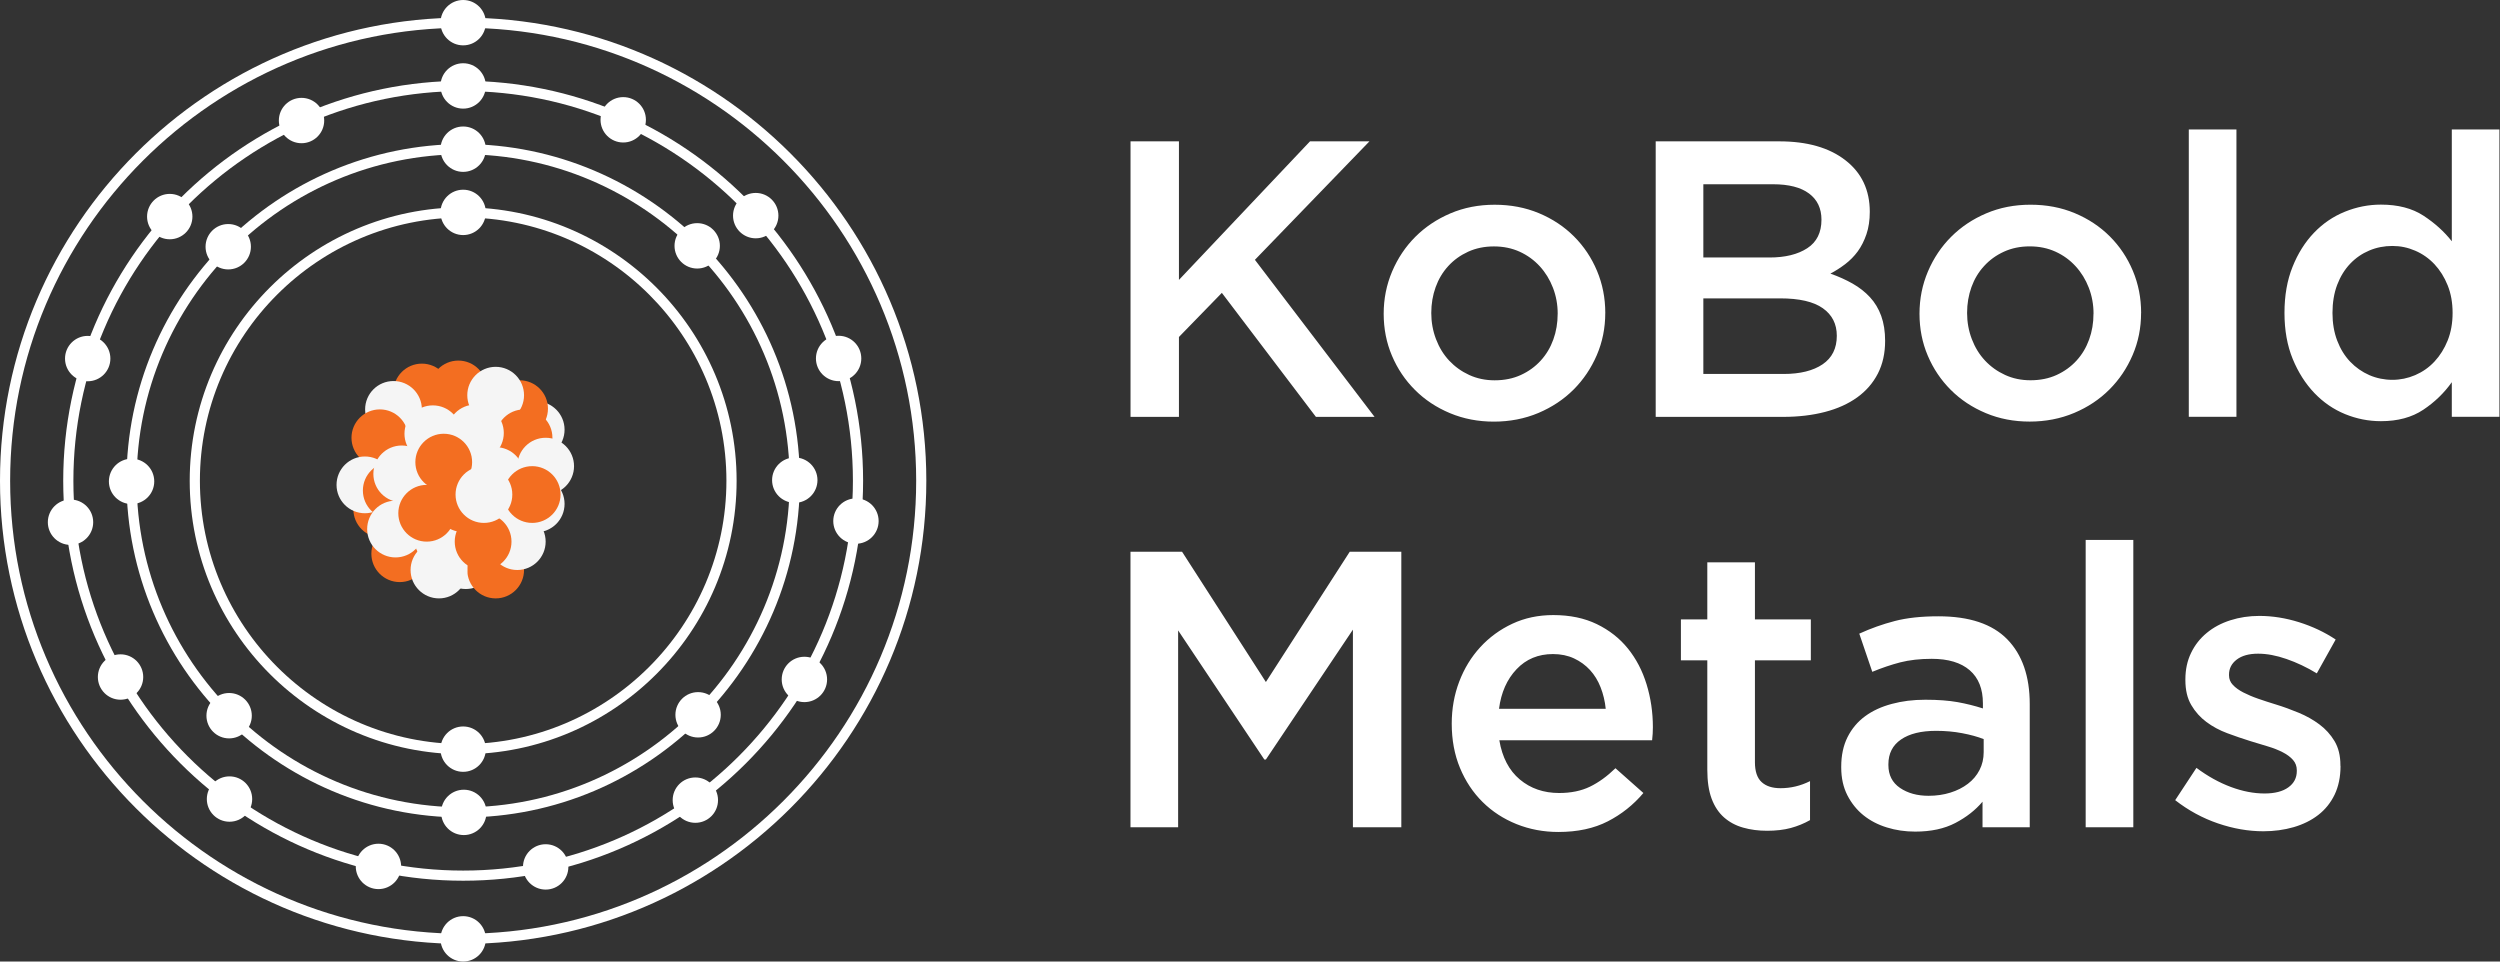 <svg width="104" height="40" viewBox="0 0 104 40" fill="none" xmlns="http://www.w3.org/2000/svg">
    <rect x="0" y="0" width="104" height="40" fill="#333333" stroke="none"/>
    <path d="M19.267 36.638C10.093 36.638 2.63 29.175 2.63 20C2.63 10.825 10.093 3.362 19.267 3.362C28.442 3.362 35.905 10.825 35.905 20C35.905 29.175 28.442 36.638 19.267 36.638ZM19.267 3.788C10.326 3.788 3.053 11.06 3.053 20.002C3.053 28.943 10.326 36.216 19.267 36.216C28.209 36.216 35.481 28.943 35.481 20.002C35.481 11.06 28.209 3.788 19.267 3.788Z" fill="white"/>
    <path d="M19.267 39.267C8.644 39.267 0 30.624 0 20C0 9.376 8.644 0.733 19.267 0.733C29.891 0.733 38.535 9.376 38.535 20C38.535 30.624 29.891 39.267 19.267 39.267ZM19.267 1.155C8.877 1.155 0.422 9.608 0.422 20C0.422 30.392 8.876 38.845 19.267 38.845C29.659 38.845 38.113 30.392 38.113 20C38.113 9.608 29.659 1.155 19.267 1.155Z" fill="white"/>
    <path d="M19.267 34.007C11.545 34.007 5.261 27.724 5.261 20C5.261 12.276 11.543 5.993 19.267 5.993C26.991 5.993 33.274 12.276 33.274 20C33.274 27.724 26.991 34.007 19.267 34.007ZM19.267 6.417C11.777 6.417 5.685 12.511 5.685 20C5.685 27.489 11.779 33.583 19.267 33.583C26.756 33.583 32.85 27.489 32.85 20C32.85 12.511 26.756 6.417 19.267 6.417Z" fill="white"/>
    <path d="M19.267 31.375C12.994 31.375 7.892 26.273 7.892 20C7.892 13.727 12.994 8.624 19.267 8.624C25.541 8.624 30.643 13.727 30.643 20C30.643 26.273 25.541 31.375 19.267 31.375ZM19.267 9.047C13.228 9.047 8.316 13.96 8.316 19.998C8.316 26.036 13.229 30.952 19.267 30.952C25.305 30.952 30.219 26.038 30.219 19.998C30.219 13.959 25.305 9.047 19.267 9.047Z" fill="white"/>
    <path d="M19.267 4.519C19.789 4.519 20.211 4.096 20.211 3.575C20.211 3.054 19.789 2.631 19.267 2.631C18.746 2.631 18.324 3.054 18.324 3.575C18.324 4.096 18.746 4.519 19.267 4.519Z" fill="white"/>
    <path d="M19.267 1.887C19.789 1.887 20.211 1.465 20.211 0.944C20.211 0.423 19.789 0 19.267 0C18.746 0 18.324 0.423 18.324 0.944C18.324 1.465 18.746 1.887 19.267 1.887Z" fill="white"/>
    <path d="M19.267 40C19.789 40 20.211 39.577 20.211 39.056C20.211 38.535 19.789 38.112 19.267 38.112C18.746 38.112 18.324 38.535 18.324 39.056C18.324 39.577 18.746 40 19.267 40Z" fill="white"/>
    <path d="M19.267 7.15C19.789 7.15 20.211 6.727 20.211 6.206C20.211 5.685 19.789 5.262 19.267 5.262C18.746 5.262 18.324 5.685 18.324 6.206C18.324 6.727 18.746 7.15 19.267 7.15Z" fill="white"/>
    <path d="M19.267 9.779C19.789 9.779 20.211 9.357 20.211 8.836C20.211 8.314 19.789 7.892 19.267 7.892C18.746 7.892 18.324 8.314 18.324 8.836C18.324 9.357 18.746 9.779 19.267 9.779Z" fill="white"/>
    <path d="M19.267 32.108C19.789 32.108 20.211 31.686 20.211 31.164C20.211 30.643 19.789 30.221 19.267 30.221C18.746 30.221 18.324 30.643 18.324 31.164C18.324 31.686 18.746 32.108 19.267 32.108Z" fill="white"/>
    <path d="M9.495 11.208C10.016 11.208 10.438 10.785 10.438 10.264C10.438 9.743 10.016 9.32 9.495 9.32C8.973 9.32 8.551 9.743 8.551 10.264C8.551 10.785 8.973 11.208 9.495 11.208Z" fill="white"/>
    <path d="M5.473 20.969C5.995 20.969 6.417 20.547 6.417 20.026C6.417 19.504 5.995 19.082 5.473 19.082C4.952 19.082 4.53 19.504 4.53 20.026C4.53 20.547 4.952 20.969 5.473 20.969Z" fill="white"/>
    <path d="M9.531 30.717C10.053 30.717 10.475 30.294 10.475 29.773C10.475 29.252 10.053 28.829 9.531 28.829C9.01 28.829 8.588 29.252 8.588 29.773C8.588 30.294 9.01 30.717 9.531 30.717Z" fill="white"/>
    <path d="M19.295 34.739C19.816 34.739 20.238 34.317 20.238 33.796C20.238 33.274 19.816 32.852 19.295 32.852C18.773 32.852 18.351 33.274 18.351 33.796C18.351 34.317 18.773 34.739 19.295 34.739Z" fill="white"/>
    <path d="M29.04 30.68C29.561 30.68 29.984 30.257 29.984 29.736C29.984 29.215 29.561 28.792 29.04 28.792C28.519 28.792 28.097 29.215 28.097 29.736C28.097 30.257 28.519 30.68 29.04 30.68Z" fill="white"/>
    <path d="M33.063 20.918C33.584 20.918 34.007 20.495 34.007 19.974C34.007 19.453 33.584 19.031 33.063 19.031C32.542 19.031 32.119 19.453 32.119 19.974C32.119 20.495 32.542 20.918 33.063 20.918Z" fill="white"/>
    <path d="M29.003 11.171C29.525 11.171 29.947 10.748 29.947 10.227C29.947 9.706 29.525 9.283 29.003 9.283C28.482 9.283 28.06 9.706 28.06 10.227C28.06 10.748 28.482 11.171 29.003 11.171Z" fill="white"/>
    <path d="M12.543 5.958C13.064 5.958 13.487 5.536 13.487 5.014C13.487 4.493 13.064 4.071 12.543 4.071C12.022 4.071 11.6 4.493 11.6 5.014C11.6 5.536 12.022 5.958 12.543 5.958Z" fill="white"/>
    <path d="M7.062 9.954C7.583 9.954 8.005 9.531 8.005 9.01C8.005 8.489 7.583 8.066 7.062 8.066C6.541 8.066 6.118 8.489 6.118 9.01C6.118 9.531 6.541 9.954 7.062 9.954Z" fill="white"/>
    <path d="M3.648 15.861C4.17 15.861 4.592 15.438 4.592 14.917C4.592 14.396 4.17 13.973 3.648 13.973C3.127 13.973 2.705 14.396 2.705 14.917C2.705 15.438 3.127 15.861 3.648 15.861Z" fill="white"/>
    <path d="M2.933 22.668C3.455 22.668 3.877 22.245 3.877 21.724C3.877 21.203 3.455 20.78 2.933 20.78C2.412 20.78 1.99 21.203 1.99 21.724C1.99 22.245 2.412 22.668 2.933 22.668Z" fill="white"/>
    <path d="M5.014 29.108C5.536 29.108 5.958 28.685 5.958 28.164C5.958 27.643 5.536 27.22 5.014 27.22C4.493 27.22 4.071 27.643 4.071 28.164C4.071 28.685 4.493 29.108 5.014 29.108Z" fill="white"/>
    <path d="M9.547 34.184C10.069 34.184 10.491 33.762 10.491 33.241C10.491 32.719 10.069 32.297 9.547 32.297C9.026 32.297 8.604 32.719 8.604 33.241C8.604 33.762 9.026 34.184 9.547 34.184Z" fill="white"/>
    <path d="M15.744 36.987C16.265 36.987 16.687 36.564 16.687 36.043C16.687 35.522 16.265 35.099 15.744 35.099C15.223 35.099 14.8 35.522 14.8 36.043C14.8 36.564 15.223 36.987 15.744 36.987Z" fill="white"/>
    <path d="M22.7 37.007C23.221 37.007 23.644 36.585 23.644 36.064C23.644 35.542 23.221 35.12 22.7 35.12C22.179 35.12 21.756 35.542 21.756 36.064C21.756 36.585 22.179 37.007 22.7 37.007Z" fill="white"/>
    <path d="M28.927 34.229C29.448 34.229 29.87 33.807 29.87 33.285C29.87 32.764 29.448 32.342 28.927 32.342C28.405 32.342 27.983 32.764 27.983 33.285C27.983 33.807 28.405 34.229 28.927 34.229Z" fill="white"/>
    <path d="M33.463 29.208C33.984 29.208 34.407 28.786 34.407 28.265C34.407 27.743 33.984 27.321 33.463 27.321C32.942 27.321 32.519 27.743 32.519 28.265C32.519 28.786 32.942 29.208 33.463 29.208Z" fill="white"/>
    <path d="M35.608 22.62C36.129 22.62 36.551 22.197 36.551 21.676C36.551 21.155 36.129 20.733 35.608 20.733C35.087 20.733 34.664 21.155 34.664 21.676C34.664 22.197 35.087 22.62 35.608 22.62Z" fill="white"/>
    <path d="M34.886 15.856C35.408 15.856 35.83 15.433 35.83 14.912C35.83 14.391 35.408 13.968 34.886 13.968C34.365 13.968 33.943 14.391 33.943 14.912C33.943 15.433 34.365 15.856 34.886 15.856Z" fill="white"/>
    <path d="M31.438 9.914C31.959 9.914 32.382 9.491 32.382 8.97C32.382 8.449 31.959 8.026 31.438 8.026C30.917 8.026 30.494 8.449 30.494 8.97C30.494 9.491 30.917 9.914 31.438 9.914Z" fill="white"/>
    <path d="M25.926 5.928C26.447 5.928 26.87 5.505 26.87 4.984C26.87 4.463 26.447 4.04 25.926 4.04C25.405 4.04 24.982 4.463 24.982 4.984C24.982 5.505 25.405 5.928 25.926 5.928Z" fill="white"/>
    <path d="M22.306 19.055C22.958 19.055 23.486 18.527 23.486 17.875C23.486 17.223 22.958 16.695 22.306 16.695C21.654 16.695 21.125 17.223 21.125 17.875C21.125 18.527 21.654 19.055 22.306 19.055Z" fill="#F5F5F5"/>
    <path d="M15.881 22.365C16.533 22.365 17.061 21.836 17.061 21.184C17.061 20.532 16.533 20.003 15.881 20.003C15.229 20.003 14.7 20.532 14.7 21.184C14.7 21.836 15.229 22.365 15.881 22.365Z" fill="#F36E21"/>
    <path d="M19.376 24.503C20.028 24.503 20.556 23.975 20.556 23.323C20.556 22.671 20.028 22.142 19.376 22.142C18.724 22.142 18.195 22.671 18.195 23.323C18.195 23.975 18.724 24.503 19.376 24.503Z" fill="#F5F5F5"/>
    <path d="M21.614 18.18C22.266 18.18 22.795 17.651 22.795 16.999C22.795 16.347 22.266 15.819 21.614 15.819C20.962 15.819 20.434 16.347 20.434 16.999C20.434 17.651 20.962 18.18 21.614 18.18Z" fill="#F36E21"/>
    <path d="M17.231 19.191C17.883 19.191 18.411 18.663 18.411 18.011C18.411 17.358 17.883 16.83 17.231 16.83C16.579 16.83 16.05 17.358 16.05 18.011C16.05 18.663 16.579 19.191 17.231 19.191Z" fill="#F36E21"/>
    <path d="M17.55 17.488C18.202 17.488 18.73 16.959 18.73 16.308C18.73 15.655 18.202 15.127 17.55 15.127C16.898 15.127 16.369 15.655 16.369 16.308C16.369 16.959 16.898 17.488 17.55 17.488Z" fill="#F36E21"/>
    <path d="M19.067 17.361C19.719 17.361 20.247 16.832 20.247 16.18C20.247 15.528 19.719 15 19.067 15C18.415 15 17.886 15.528 17.886 16.18C17.886 16.832 18.415 17.361 19.067 17.361Z" fill="#F36E21"/>
    <path d="M20.62 17.621C21.272 17.621 21.8 17.093 21.8 16.441C21.8 15.789 21.272 15.26 20.62 15.26C19.968 15.26 19.439 15.789 19.439 16.441C19.439 17.093 19.968 17.621 20.62 17.621Z" fill="#F5F5F5"/>
    <path d="M16.369 18.212C17.021 18.212 17.55 17.683 17.55 17.031C17.55 16.379 17.021 15.851 16.369 15.851C15.717 15.851 15.189 16.379 15.189 17.031C15.189 17.683 15.717 18.212 16.369 18.212Z" fill="#F5F5F5"/>
    <path d="M15.803 19.392C16.454 19.392 16.983 18.863 16.983 18.211C16.983 17.559 16.454 17.031 15.803 17.031C15.15 17.031 14.622 17.559 14.622 18.211C14.622 18.863 15.15 19.392 15.803 19.392Z" fill="#F36E21"/>
    <path d="M16.63 24.215C17.282 24.215 17.81 23.687 17.81 23.035C17.81 22.383 17.282 21.855 16.63 21.855C15.978 21.855 15.449 22.383 15.449 23.035C15.449 23.687 15.978 24.215 16.63 24.215Z" fill="#F36E21"/>
    <path d="M20.62 24.893C21.272 24.893 21.8 24.364 21.8 23.712C21.8 23.06 21.272 22.532 20.62 22.532C19.968 22.532 19.439 23.06 19.439 23.712C19.439 24.364 19.968 24.893 20.62 24.893Z" fill="#F36E21"/>
    <path d="M21.8 19.392C22.452 19.392 22.981 18.863 22.981 18.211C22.981 17.559 22.452 17.031 21.8 17.031C21.148 17.031 20.62 17.559 20.62 18.211C20.62 18.863 21.148 19.392 21.8 19.392Z" fill="#F36E21"/>
    <path d="M15.181 21.351C15.832 21.351 16.361 20.823 16.361 20.171C16.361 19.518 15.832 18.99 15.181 18.99C14.528 18.99 14 19.518 14 20.171C14 20.823 14.528 21.351 15.181 21.351Z" fill="#F5F5F5"/>
    <path d="M16.276 21.586C16.928 21.586 17.457 21.057 17.457 20.405C17.457 19.753 16.928 19.225 16.276 19.225C15.624 19.225 15.096 19.753 15.096 20.405C15.096 21.057 15.624 21.586 16.276 21.586Z" fill="#F36E21"/>
    <path d="M16.454 23.189C17.106 23.189 17.635 22.661 17.635 22.009C17.635 21.357 17.106 20.828 16.454 20.828C15.802 20.828 15.274 21.357 15.274 22.009C15.274 22.661 15.802 23.189 16.454 23.189Z" fill="#F5F5F5"/>
    <path d="M18.411 23.575C19.063 23.575 19.592 23.046 19.592 22.394C19.592 21.742 19.063 21.214 18.411 21.214C17.759 21.214 17.231 21.742 17.231 22.394C17.231 23.046 17.759 23.575 18.411 23.575Z" fill="#F5F5F5"/>
    <path d="M18.261 24.893C18.913 24.893 19.441 24.364 19.441 23.712C19.441 23.06 18.913 22.532 18.261 22.532C17.609 22.532 17.08 23.06 17.08 23.712C17.08 24.364 17.609 24.893 18.261 24.893Z" fill="#F5F5F5"/>
    <path d="M21.519 23.712C22.171 23.712 22.699 23.184 22.699 22.532C22.699 21.88 22.171 21.351 21.519 21.351C20.867 21.351 20.338 21.88 20.338 22.532C20.338 23.184 20.867 23.712 21.519 23.712Z" fill="#F5F5F5"/>
    <path d="M22.306 22.142C22.958 22.142 23.486 21.614 23.486 20.962C23.486 20.31 22.958 19.781 22.306 19.781C21.654 19.781 21.125 20.31 21.125 20.962C21.125 21.614 21.654 22.142 22.306 22.142Z" fill="#F5F5F5"/>
    <path d="M22.7 20.573C23.352 20.573 23.88 20.044 23.88 19.392C23.88 18.74 23.352 18.211 22.7 18.211C22.047 18.211 21.519 18.74 21.519 19.392C21.519 20.044 22.047 20.573 22.7 20.573Z" fill="#F5F5F5"/>
    <path d="M19.778 19.191C20.43 19.191 20.958 18.663 20.958 18.011C20.958 17.358 20.43 16.83 19.778 16.83C19.126 16.83 18.597 17.358 18.597 18.011C18.597 18.663 19.126 19.191 19.778 19.191Z" fill="#F5F5F5"/>
    <path d="M18.007 19.225C18.659 19.225 19.188 18.696 19.188 18.044C19.188 17.392 18.659 16.864 18.007 16.864C17.355 16.864 16.826 17.392 16.826 18.044C16.826 18.696 17.355 19.225 18.007 19.225Z" fill="#F5F5F5"/>
    <path d="M16.712 20.894C17.364 20.894 17.893 20.366 17.893 19.714C17.893 19.062 17.364 18.533 16.712 18.533C16.06 18.533 15.532 19.062 15.532 19.714C15.532 20.366 16.06 20.894 16.712 20.894Z" fill="#F5F5F5"/>
    <path d="M17.905 22.532C18.557 22.532 19.086 22.003 19.086 21.351C19.086 20.699 18.557 20.171 17.905 20.171C17.253 20.171 16.725 20.699 16.725 21.351C16.725 22.003 17.253 22.532 17.905 22.532Z" fill="#F5F5F5"/>
    <path d="M19.469 23.323C20.121 23.323 20.649 22.794 20.649 22.143C20.649 21.491 20.121 20.962 19.469 20.962C18.817 20.962 18.288 21.491 18.288 22.143C18.288 22.794 18.817 23.323 19.469 23.323Z" fill="#F5F5F5"/>
    <path d="M20.62 22.142C21.272 22.142 21.8 21.614 21.8 20.962C21.8 20.31 21.272 19.781 20.62 19.781C19.968 19.781 19.439 20.31 19.439 20.962C19.439 21.614 19.968 22.142 20.62 22.142Z" fill="#F5F5F5"/>
    <path d="M19.084 21.256C19.736 21.256 20.264 20.727 20.264 20.075C20.264 19.423 19.736 18.895 19.084 18.895C18.432 18.895 17.903 19.423 17.903 20.075C17.903 20.727 18.432 21.256 19.084 21.256Z" fill="#F5F5F5"/>
    <path d="M20.62 20.962C21.272 20.962 21.8 20.433 21.8 19.781C21.8 19.129 21.272 18.601 20.62 18.601C19.968 18.601 19.439 19.129 19.439 19.781C19.439 20.433 19.968 20.962 20.62 20.962Z" fill="#F5F5F5"/>
    <path d="M18.46 20.405C19.112 20.405 19.64 19.877 19.64 19.225C19.64 18.573 19.112 18.044 18.46 18.044C17.808 18.044 17.279 18.573 17.279 19.225C17.279 19.877 17.808 20.405 18.46 20.405Z" fill="#F36E21"/>
    <path d="M20.097 23.712C20.749 23.712 21.278 23.184 21.278 22.532C21.278 21.88 20.749 21.351 20.097 21.351C19.445 21.351 18.917 21.88 18.917 22.532C18.917 23.184 19.445 23.712 20.097 23.712Z" fill="#F36E21"/>
    <path d="M22.139 21.753C22.791 21.753 23.319 21.224 23.319 20.573C23.319 19.921 22.791 19.392 22.139 19.392C21.487 19.392 20.958 19.921 20.958 20.573C20.958 21.224 21.487 21.753 22.139 21.753Z" fill="#F36E21"/>
    <path d="M17.751 22.532C18.403 22.532 18.931 22.003 18.931 21.351C18.931 20.699 18.403 20.171 17.751 20.171C17.099 20.171 16.57 20.699 16.57 21.351C16.57 22.003 17.099 22.532 17.751 22.532Z" fill="#F36E21"/>
    <path d="M19.27 22.134C19.922 22.134 20.451 21.605 20.451 20.953C20.451 20.301 19.922 19.773 19.27 19.773C18.618 19.773 18.09 20.301 18.09 20.953C18.09 21.605 18.618 22.134 19.27 22.134Z" fill="#F36E21"/>
    <path d="M20.131 21.753C20.783 21.753 21.312 21.224 21.312 20.573C21.312 19.921 20.783 19.392 20.131 19.392C19.479 19.392 18.951 19.921 18.951 20.573C18.951 21.224 19.479 21.753 20.131 21.753Z" fill="#F5F5F5"/>
    <path d="M52.204 10.809L56.969 5.88H54.496L49.044 11.644V5.88H47.03V17.342H49.044V14.018L50.829 12.183L54.742 17.342H57.182L52.204 10.808V10.809ZM66.78 13.02C66.78 12.398 66.665 11.814 66.436 11.268C66.208 10.723 65.888 10.245 65.478 9.835C65.069 9.426 64.583 9.104 64.021 8.869C63.458 8.634 62.846 8.517 62.178 8.517C61.512 8.517 60.899 8.637 60.336 8.877C59.775 9.117 59.288 9.442 58.879 9.851C58.469 10.261 58.148 10.741 57.913 11.292C57.678 11.844 57.561 12.431 57.561 13.053C57.561 13.676 57.676 14.258 57.905 14.797C58.133 15.338 58.453 15.813 58.863 16.222C59.272 16.631 59.758 16.953 60.32 17.188C60.883 17.423 61.491 17.54 62.145 17.54C62.799 17.54 63.428 17.42 63.996 17.18C64.563 16.94 65.051 16.616 65.461 16.206C65.87 15.797 66.192 15.318 66.427 14.773C66.662 14.227 66.779 13.644 66.779 13.021L66.78 13.02ZM64.799 13.052C64.799 13.434 64.739 13.791 64.618 14.125C64.498 14.458 64.323 14.751 64.093 15.002C63.864 15.253 63.588 15.453 63.266 15.6C62.945 15.747 62.582 15.821 62.177 15.821C61.795 15.821 61.443 15.747 61.121 15.6C60.8 15.453 60.522 15.253 60.286 15.002C60.051 14.751 59.869 14.453 59.738 14.109C59.607 13.765 59.541 13.402 59.541 13.02C59.541 12.638 59.602 12.281 59.722 11.947C59.842 11.614 60.016 11.321 60.246 11.07C60.475 10.819 60.752 10.619 61.073 10.472C61.395 10.325 61.753 10.251 62.147 10.251C62.54 10.251 62.897 10.325 63.22 10.472C63.541 10.619 63.82 10.821 64.055 11.078C64.29 11.334 64.472 11.632 64.603 11.971C64.734 12.31 64.8 12.67 64.8 13.052H64.799ZM74.019 5.88H68.877V17.342H74.183C74.816 17.342 75.395 17.273 75.918 17.137C76.443 17.001 76.889 16.798 77.26 16.531C77.631 16.264 77.918 15.932 78.119 15.541C78.321 15.147 78.421 14.694 78.421 14.181C78.421 13.788 78.367 13.442 78.258 13.141C78.149 12.841 77.993 12.582 77.791 12.364C77.59 12.146 77.35 11.958 77.071 11.799C76.793 11.641 76.484 11.502 76.145 11.382C76.353 11.273 76.558 11.142 76.76 10.989C76.961 10.835 77.135 10.659 77.284 10.456C77.431 10.254 77.551 10.016 77.644 9.744C77.737 9.471 77.783 9.16 77.783 8.81C77.783 7.905 77.444 7.188 76.767 6.665C76.091 6.14 75.174 5.88 74.016 5.88H74.019ZM73.61 10.71H70.859V7.665H73.757C74.413 7.665 74.912 7.793 75.256 8.05C75.6 8.306 75.773 8.669 75.773 9.139C75.773 9.674 75.576 10.07 75.182 10.326C74.789 10.582 74.266 10.712 73.61 10.712V10.71ZM74.2 15.557H70.859V12.412H74.052C74.848 12.412 75.442 12.548 75.829 12.822C76.216 13.095 76.411 13.477 76.411 13.968C76.411 14.493 76.214 14.888 75.821 15.155C75.427 15.422 74.886 15.557 74.199 15.557H74.2ZM89.071 13.018C89.071 12.396 88.956 11.812 88.727 11.267C88.498 10.721 88.178 10.243 87.769 9.834C87.359 9.424 86.873 9.103 86.312 8.868C85.75 8.632 85.136 8.516 84.469 8.516C83.802 8.516 83.189 8.636 82.626 8.876C82.063 9.116 81.579 9.44 81.169 9.85C80.76 10.259 80.438 10.739 80.203 11.291C79.968 11.843 79.851 12.43 79.851 13.052C79.851 13.674 79.966 14.256 80.195 14.795C80.424 15.336 80.744 15.811 81.153 16.22C81.563 16.63 82.049 16.951 82.61 17.186C83.172 17.422 83.781 17.538 84.435 17.538C85.09 17.538 85.718 17.418 86.286 17.178C86.854 16.939 87.342 16.614 87.751 16.204C88.161 15.795 88.482 15.317 88.717 14.771C88.952 14.226 89.069 13.642 89.069 13.02L89.071 13.018ZM87.089 13.05C87.089 13.432 87.03 13.789 86.908 14.123C86.788 14.456 86.614 14.749 86.384 15C86.155 15.251 85.878 15.451 85.557 15.598C85.235 15.745 84.872 15.819 84.467 15.819C84.085 15.819 83.733 15.745 83.412 15.598C83.09 15.451 82.812 15.251 82.577 15C82.342 14.749 82.159 14.451 82.028 14.107C81.897 13.764 81.831 13.4 81.831 13.018C81.831 12.636 81.892 12.279 82.012 11.945C82.132 11.612 82.306 11.32 82.537 11.069C82.766 10.817 83.042 10.617 83.364 10.47C83.685 10.323 84.043 10.249 84.437 10.249C84.831 10.249 85.187 10.323 85.51 10.47C85.832 10.617 86.11 10.819 86.345 11.076C86.58 11.332 86.763 11.63 86.894 11.969C87.025 12.308 87.091 12.668 87.091 13.05H87.089ZM93.036 17.34V5.386H91.054V17.34H93.036ZM103.976 17.34V5.386H101.995V10.037C101.678 9.632 101.284 9.279 100.816 8.972C100.346 8.666 99.757 8.512 99.047 8.512C98.533 8.512 98.034 8.61 97.548 8.807C97.062 9.004 96.633 9.295 96.262 9.683C95.891 10.07 95.593 10.542 95.37 11.101C95.146 11.657 95.034 12.295 95.034 13.017C95.034 13.738 95.149 14.376 95.377 14.933C95.606 15.489 95.907 15.961 96.278 16.35C96.649 16.737 97.075 17.03 97.556 17.227C98.036 17.423 98.533 17.521 99.047 17.521C99.746 17.521 100.333 17.363 100.808 17.046C101.283 16.729 101.678 16.347 101.995 15.899V17.34H103.976ZM102.028 13.017C102.028 13.442 101.959 13.824 101.823 14.164C101.687 14.503 101.504 14.794 101.275 15.04C101.046 15.286 100.777 15.473 100.472 15.605C100.166 15.736 99.85 15.801 99.522 15.801C99.194 15.801 98.864 15.736 98.564 15.605C98.263 15.473 97.999 15.288 97.769 15.048C97.54 14.808 97.359 14.515 97.228 14.171C97.097 13.828 97.031 13.442 97.031 13.017C97.031 12.591 97.097 12.19 97.228 11.846C97.359 11.502 97.54 11.209 97.769 10.969C97.998 10.729 98.263 10.547 98.564 10.421C98.864 10.294 99.183 10.232 99.522 10.232C99.861 10.232 100.166 10.297 100.472 10.429C100.777 10.56 101.045 10.749 101.275 10.993C101.504 11.24 101.687 11.531 101.823 11.87C101.959 12.209 102.028 12.59 102.028 13.017Z" fill="white"/>
    <path d="M56.281 26.193V34.413H58.295V22.951H56.15L52.661 28.372L49.173 22.951H47.028V34.413H49.01V26.225L52.596 31.596H52.661L56.281 26.193ZM62.375 30.795H68.728C68.74 30.697 68.748 30.605 68.752 30.517C68.757 30.429 68.76 30.342 68.76 30.254C68.76 29.632 68.672 29.037 68.498 28.469C68.324 27.901 68.065 27.406 67.721 26.979C67.377 26.553 66.945 26.214 66.427 25.963C65.909 25.712 65.305 25.587 64.618 25.587C63.995 25.587 63.428 25.707 62.914 25.947C62.401 26.187 61.956 26.512 61.58 26.921C61.204 27.33 60.912 27.809 60.704 28.354C60.496 28.899 60.392 29.483 60.392 30.105C60.392 30.782 60.507 31.396 60.736 31.948C60.965 32.5 61.28 32.972 61.678 33.365C62.076 33.759 62.546 34.064 63.085 34.282C63.626 34.499 64.207 34.61 64.829 34.61C65.625 34.61 66.312 34.462 66.884 34.168C67.457 33.874 67.951 33.48 68.365 32.989L67.203 31.958C66.854 32.297 66.499 32.553 66.139 32.727C65.779 32.901 65.353 32.989 64.861 32.989C64.216 32.989 63.671 32.801 63.223 32.425C62.775 32.049 62.492 31.505 62.372 30.795H62.375ZM62.359 29.485C62.447 28.808 62.689 28.26 63.089 27.839C63.487 27.418 63.992 27.209 64.603 27.209C64.931 27.209 65.222 27.27 65.48 27.39C65.736 27.509 65.958 27.671 66.144 27.873C66.329 28.074 66.476 28.314 66.585 28.592C66.694 28.871 66.766 29.168 66.798 29.485H62.361H62.359ZM73.005 27.471H75.331V25.768H73.005V23.392H71.024V25.768H69.926V27.471H71.024V32.023C71.024 32.503 71.084 32.905 71.204 33.226C71.324 33.548 71.497 33.807 71.719 34.004C71.943 34.2 72.207 34.343 72.514 34.429C72.82 34.517 73.153 34.56 73.513 34.56C73.872 34.56 74.211 34.522 74.495 34.445C74.778 34.368 75.046 34.259 75.297 34.117V32.495C74.904 32.692 74.495 32.789 74.069 32.789C73.73 32.789 73.469 32.705 73.284 32.535C73.098 32.366 73.005 32.09 73.005 31.708V27.466V27.471ZM84.437 34.414V29.29C84.437 28.133 84.125 27.234 83.503 26.596C82.881 25.958 81.926 25.638 80.637 25.638C79.926 25.638 79.322 25.704 78.82 25.835C78.317 25.966 77.826 26.14 77.346 26.36L77.887 27.948C78.281 27.785 78.668 27.654 79.05 27.554C79.432 27.457 79.869 27.407 80.36 27.407C81.048 27.407 81.574 27.566 81.94 27.882C82.306 28.199 82.489 28.658 82.489 29.258V29.471C82.15 29.362 81.798 29.274 81.433 29.208C81.067 29.143 80.622 29.109 80.099 29.109C79.576 29.109 79.13 29.167 78.7 29.282C78.268 29.397 77.897 29.568 77.586 29.797C77.275 30.026 77.033 30.315 76.857 30.665C76.683 31.014 76.595 31.424 76.595 31.894V31.926C76.595 32.362 76.68 32.748 76.849 33.081C77.019 33.413 77.243 33.692 77.521 33.916C77.799 34.139 78.124 34.309 78.495 34.422C78.866 34.538 79.259 34.595 79.674 34.595C80.329 34.595 80.886 34.475 81.344 34.235C81.803 33.995 82.178 33.701 82.473 33.351V34.414H84.439H84.437ZM82.521 31.288C82.521 31.561 82.463 31.809 82.348 32.033C82.233 32.257 82.073 32.447 81.865 32.605C81.657 32.764 81.414 32.887 81.136 32.973C80.857 33.061 80.555 33.105 80.227 33.105C79.757 33.105 79.362 32.996 79.04 32.777C78.719 32.557 78.557 32.242 78.557 31.827V31.795C78.557 31.347 78.732 31.003 79.082 30.763C79.431 30.523 79.917 30.403 80.539 30.403C80.921 30.403 81.284 30.435 81.628 30.501C81.972 30.566 82.27 30.648 82.521 30.747V31.288ZM88.746 34.414V22.46H86.764V34.414H88.746ZM97.361 31.86V31.828C97.361 31.435 97.279 31.102 97.115 30.828C96.951 30.555 96.74 30.323 96.484 30.133C96.228 29.942 95.942 29.781 95.625 29.65C95.309 29.518 94.992 29.403 94.675 29.306C94.424 29.229 94.181 29.151 93.946 29.069C93.711 28.988 93.504 28.899 93.324 28.807C93.143 28.714 92.999 28.61 92.89 28.495C92.781 28.38 92.727 28.247 92.727 28.093V28.061C92.727 27.81 92.834 27.602 93.047 27.439C93.26 27.276 93.557 27.193 93.939 27.193C94.299 27.193 94.693 27.266 95.118 27.414C95.544 27.561 95.965 27.761 96.379 28.012L97.164 26.604C96.705 26.299 96.198 26.059 95.641 25.884C95.085 25.71 94.533 25.622 93.987 25.622C93.562 25.622 93.161 25.683 92.785 25.803C92.409 25.923 92.081 26.097 91.803 26.328C91.524 26.556 91.305 26.835 91.148 27.163C90.99 27.49 90.912 27.855 90.912 28.26V28.292C90.912 28.706 90.993 29.053 91.158 29.331C91.321 29.61 91.532 29.845 91.788 30.035C92.044 30.226 92.334 30.382 92.657 30.502C92.978 30.622 93.298 30.731 93.615 30.83C93.866 30.907 94.109 30.98 94.344 31.051C94.579 31.121 94.786 31.204 94.966 31.297C95.147 31.39 95.288 31.497 95.392 31.617C95.496 31.737 95.547 31.879 95.547 32.042V32.075C95.547 32.359 95.43 32.585 95.195 32.754C94.96 32.924 94.63 33.009 94.205 33.009C93.757 33.009 93.29 32.919 92.805 32.738C92.319 32.557 91.843 32.294 91.372 31.943L90.488 33.287C91.033 33.712 91.627 34.035 92.265 34.253C92.903 34.471 93.533 34.581 94.156 34.581C94.603 34.581 95.024 34.523 95.416 34.41C95.809 34.295 96.15 34.127 96.439 33.903C96.729 33.679 96.955 33.397 97.119 33.06C97.282 32.721 97.366 32.322 97.366 31.865L97.361 31.86Z" fill="white"/>
</svg>